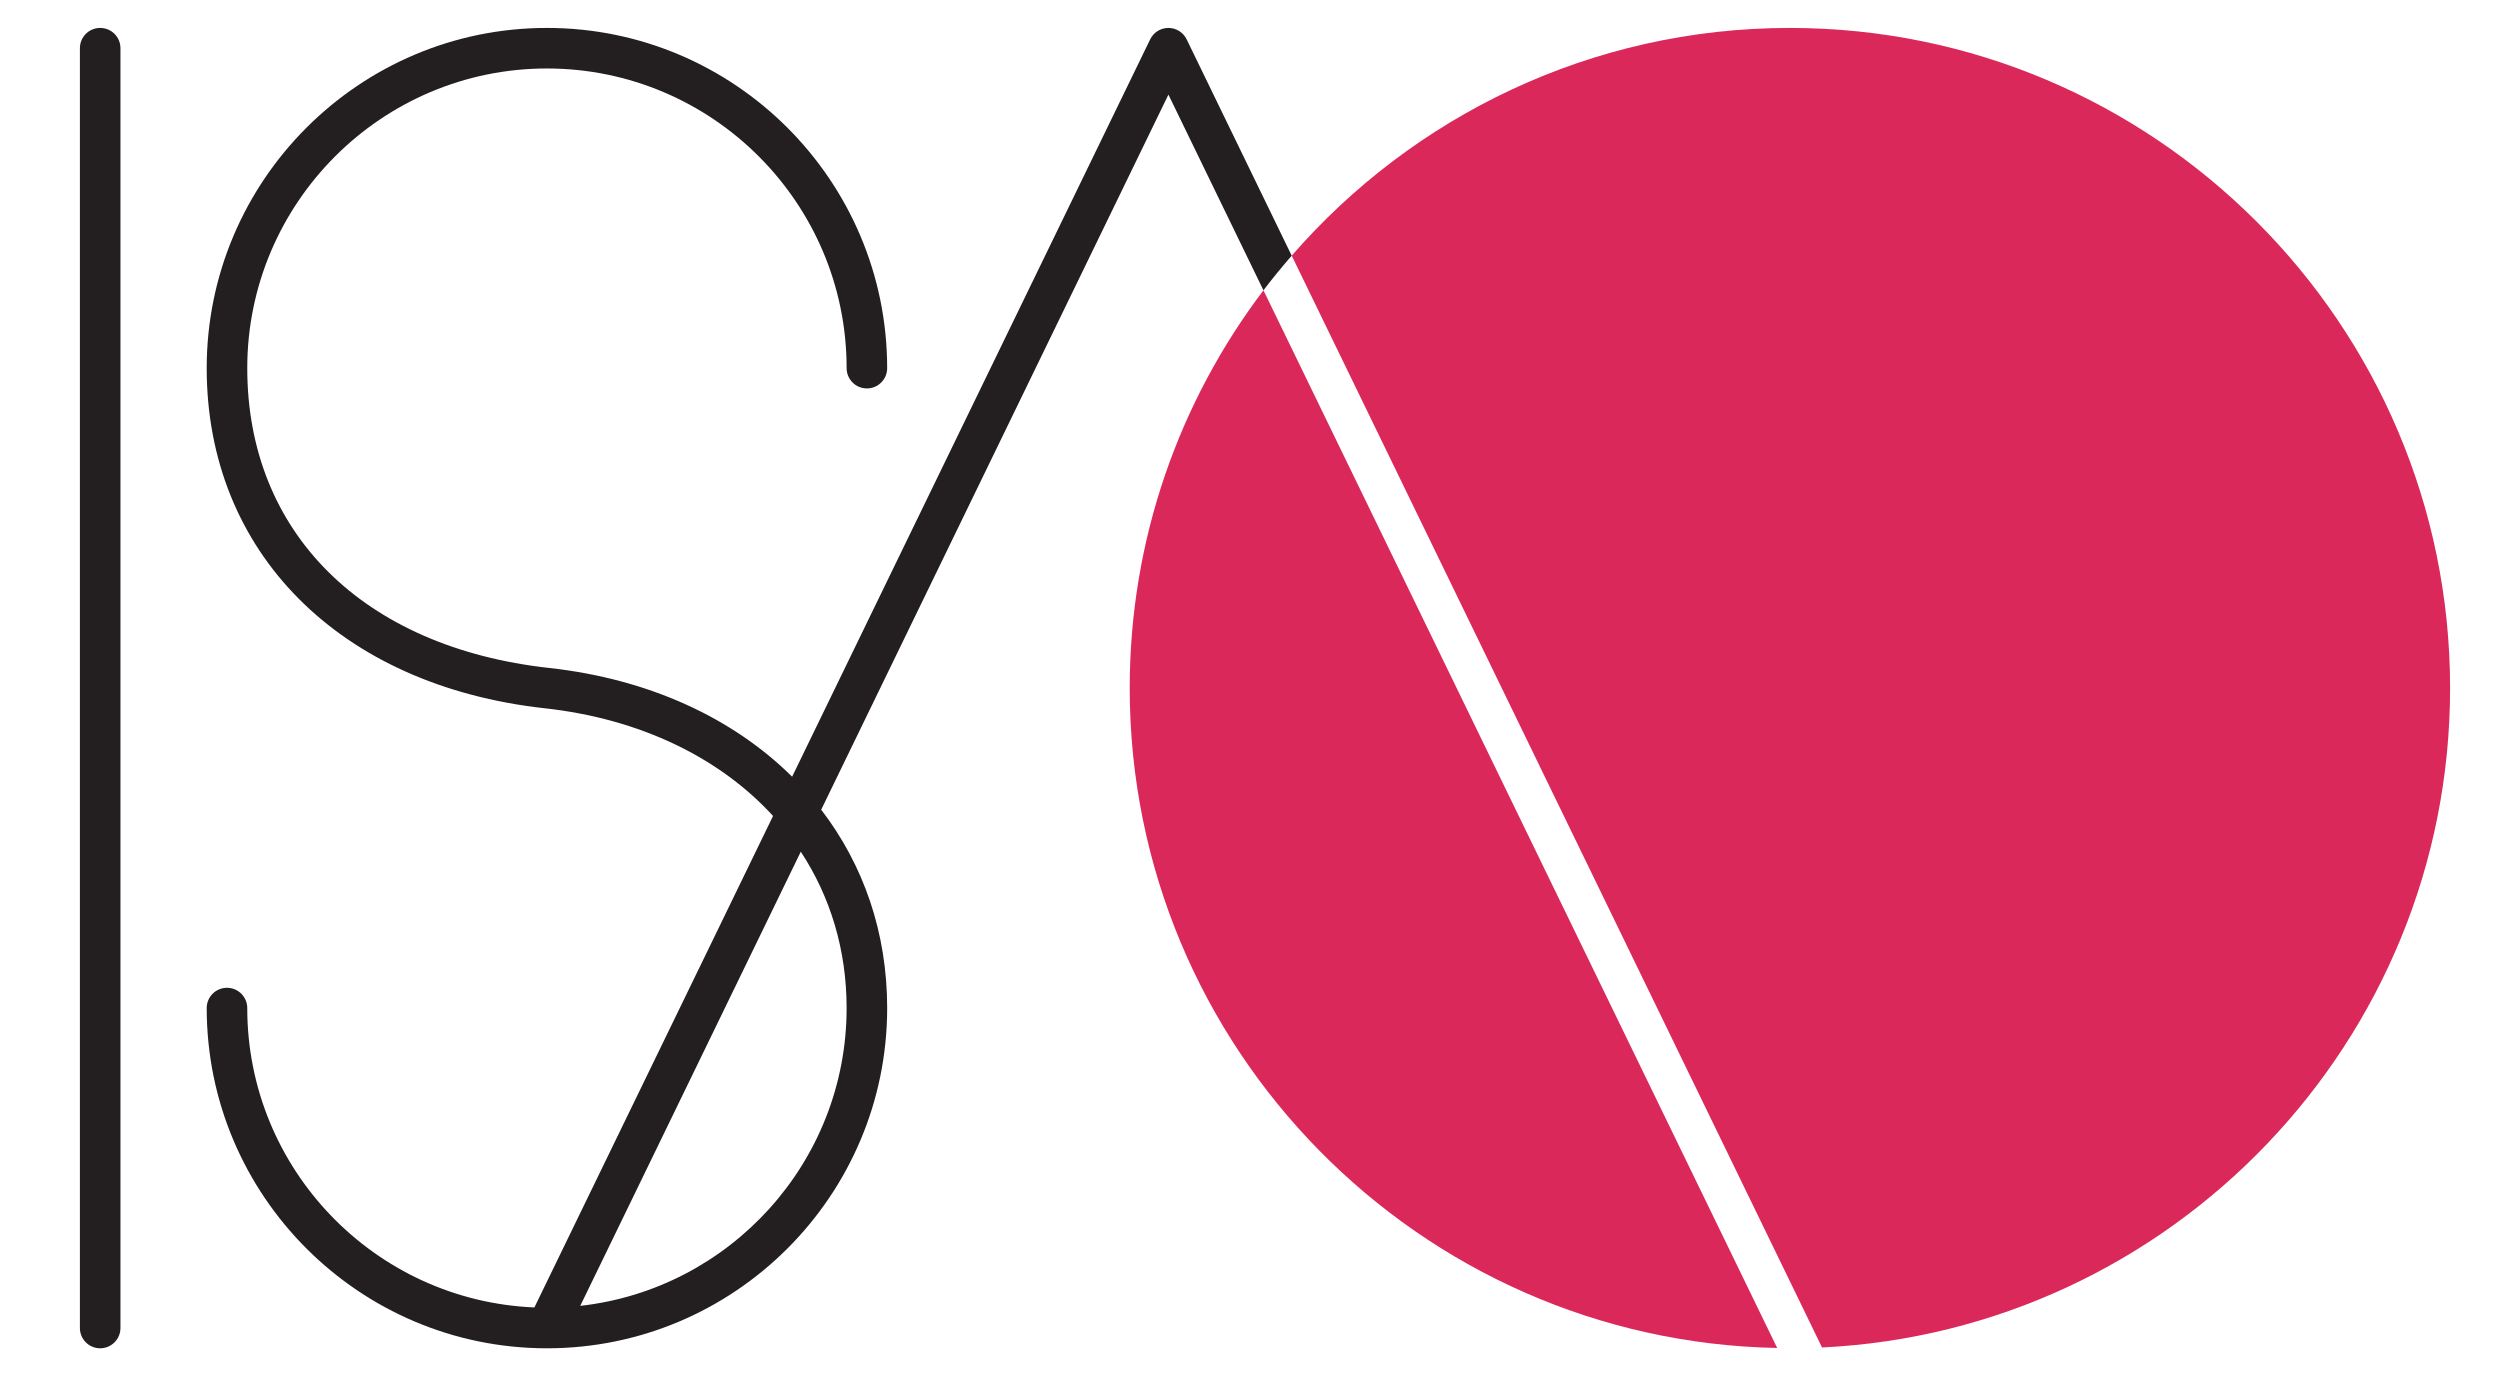 <?xml version="1.0" encoding="UTF-8"?>
<svg id="Layer_1" xmlns="http://www.w3.org/2000/svg" version="1.1" viewBox="0 0 583.472 321.197">
  <!-- Generator: Adobe Illustrator 29.2.1, SVG Export Plug-In . SVG Version: 2.1.0 Build 116)  -->
  <defs>
    <style>
      .st0 {
        fill: #231f20;
      }

      .st1 {
        fill: #db285b;
      }
    </style>
  </defs>
  <path class="st1" d="M417.743,6.518c-46.376,0-88,20.624-116.271,53.149l123.772,254.822c81.49-3.926,146.58-71.446,146.58-153.891,0-84.96-69.12-154.079-154.081-154.079h0ZM294.878,67.75c-19.575,25.839-31.215,58.005-31.215,92.848,0,83.965,67.523,152.414,151.114,154.006l-119.9-246.854h0Z"/>
  <path class="st0" d="M23.381,6.518c-2.614,0-4.732,2.118-4.732,4.732v298.696c0,2.614,2.118,4.732,4.732,4.732s4.732-2.118,4.732-4.732V11.25c0-2.614-2.118-4.732-4.732-4.732ZM276.952,9.184c-.792-1.631-2.445-2.666-4.257-2.666s-3.465,1.035-4.257,2.666l-83.566,172.088c-13.802-13.674-33.352-22.798-56.704-25.379-43.463-4.801-70.461-31.611-70.461-69.968,0-38.566,31.375-69.942,69.942-69.942s69.942,31.376,69.942,69.942c0,2.614,2.118,4.732,4.732,4.732s4.732-2.118,4.732-4.732c0-43.784-35.622-79.407-79.407-79.407S48.241,42.141,48.241,85.925c0,42.925,30.965,74.083,78.888,79.377,22.392,2.474,40.881,11.572,53.292,25.134l-55.7,114.703c-37.213-1.541-67.015-32.284-67.015-69.868,0-2.614-2.118-4.732-4.732-4.732s-4.732,2.118-4.732,4.732c0,43.784,35.622,79.407,79.407,79.407s79.407-35.623,79.407-79.407c0-17.637-5.538-33.458-15.4-46.299L272.697,22.083l22.177,45.671c2.102-2.775,4.314-5.459,6.594-8.083l-24.517-50.487h0ZM197.59,235.272c0,35.937-27.248,65.619-62.168,69.5l51.473-105.997c6.884,10.48,10.695,22.876,10.695,36.497h0Z"/>
</svg>